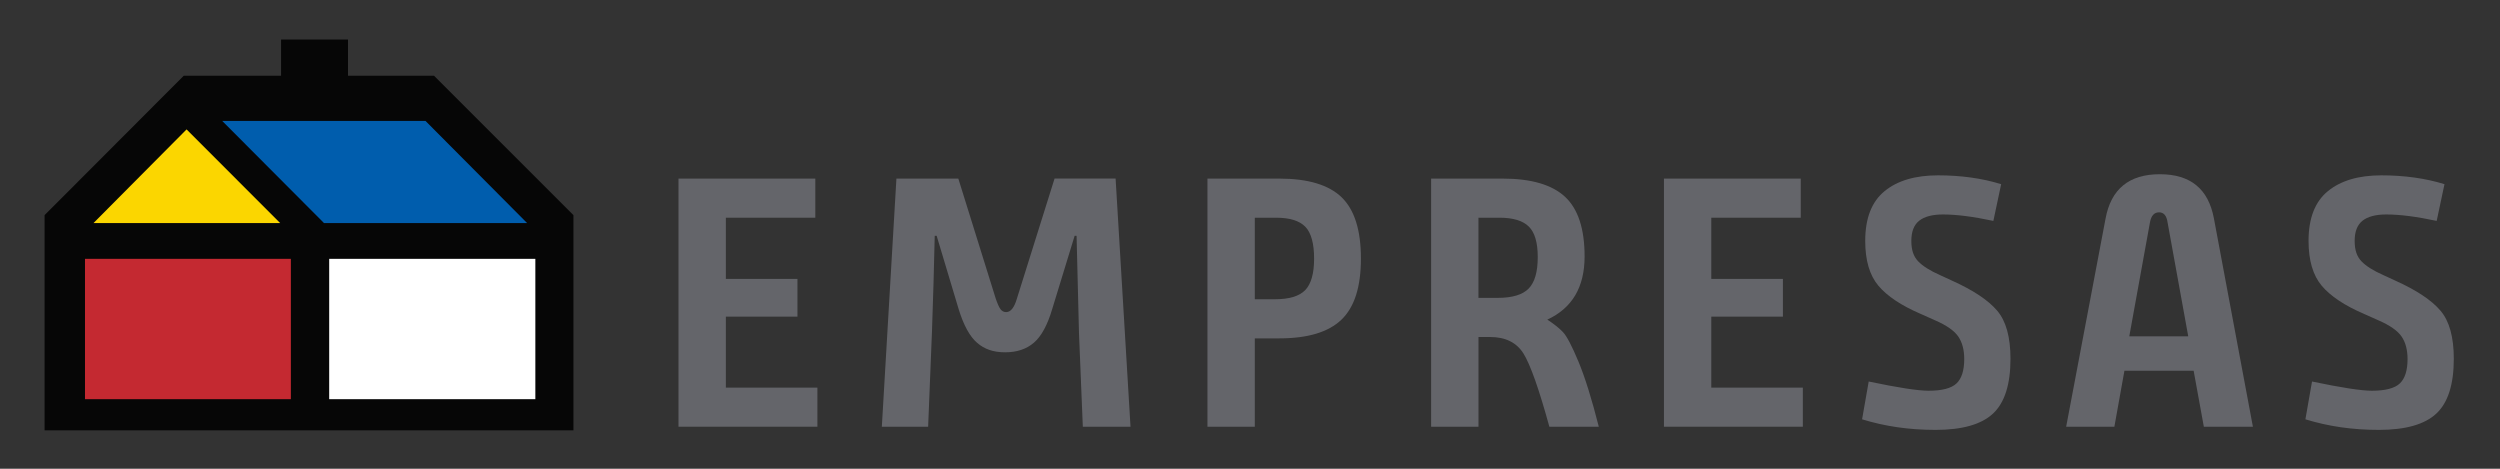 <svg width="192" height="36" viewBox="0 0 192 36" fill="none" xmlns="http://www.w3.org/2000/svg">
<rect x="0" y="0" width="192" height="36" fill="#333333" stroke="none"/>
<path d="M14.111 5.817L3.425 16.522V33.051H44.041V16.522L33.332 5.817H26.726V3.034H21.585V5.817H14.111Z" fill="#060606"/>
<path d="M41.115 19.879H25.282V30.657H41.115V19.879Z" fill="white"/>
<path d="M7.181 17.13H21.515L14.329 9.938L7.181 17.13Z" fill="#FBD600"/>
<path d="M22.338 19.879H6.527V30.657H22.338V19.879Z" fill="#C42931"/>
<path d="M17.067 9.289L24.881 17.13H40.481L32.68 9.289H17.067Z" fill="#005DAD"/>
<path d="M52.109 32.772V13.716H62.617V16.72H55.745V21.42H61.245V24.318H55.745V29.769H62.776V32.772H52.109Z" fill="#64656A"/>
<path d="M86.823 32.772H83.161L82.866 25.574L82.681 18.107H82.533L80.815 23.718C80.45 24.955 79.982 25.821 79.409 26.314C78.836 26.81 78.098 27.057 77.193 27.057C76.287 27.057 75.605 26.816 75.043 26.329C74.478 25.843 74.006 24.982 73.625 23.744L71.935 18.109H71.787C71.735 20.55 71.662 22.994 71.576 25.441L71.281 32.772H67.725L68.845 13.716H73.599L76.463 22.903C76.604 23.321 76.731 23.604 76.842 23.75C76.953 23.898 77.098 23.97 77.275 23.97C77.62 23.97 77.897 23.625 78.1 22.929L80.99 13.714H85.678L86.823 32.77V32.772Z" fill="#64656A"/>
<path d="M92.733 32.772V13.716H98.247C100.449 13.716 102.045 14.196 103.035 15.15C104.025 16.107 104.519 17.676 104.519 19.859C104.519 22.041 104.019 23.596 103.021 24.553C102.022 25.509 100.431 25.987 98.247 25.987H96.369V32.772H92.733ZM96.369 22.983H97.914C99.007 22.983 99.782 22.749 100.238 22.284C100.693 21.814 100.923 21.005 100.923 19.859C100.923 18.712 100.699 17.879 100.25 17.416C99.8 16.952 99.054 16.72 98.007 16.72H96.369V22.983Z" fill="#64656A"/>
<path d="M109.91 32.772V13.716H115.396C117.599 13.716 119.198 14.186 120.199 15.118C121.199 16.05 121.697 17.579 121.697 19.699C121.697 22.049 120.743 23.665 118.833 24.547C119.339 24.876 119.739 25.194 120.031 25.501C120.326 25.807 120.721 26.563 121.223 27.765C121.725 28.968 122.246 30.636 122.788 32.774H118.992C118.194 29.872 117.53 27.997 117.002 27.15C116.473 26.306 115.618 25.882 114.438 25.882H113.547V32.774H109.912L109.91 32.772ZM113.545 22.876H115.035C116.145 22.876 116.933 22.638 117.401 22.162C117.867 21.685 118.099 20.882 118.099 19.752C118.099 18.621 117.871 17.854 117.413 17.401C116.955 16.948 116.203 16.72 115.156 16.72H113.545V22.876Z" fill="#64656A"/>
<path d="M127.792 32.772V13.716H138.298V16.72H131.427V21.42H136.927V24.318H131.427V29.769H138.457V32.772H127.792Z" fill="#64656A"/>
<path d="M143.009 32.198L143.516 29.3C145.771 29.773 147.301 30.008 148.11 30.008C149.149 30.008 149.867 29.821 150.26 29.447C150.655 29.073 150.853 28.45 150.853 27.578C150.853 26.867 150.7 26.288 150.393 25.843C150.087 25.398 149.496 24.984 148.616 24.601L147.511 24.108C146.019 23.467 144.936 22.745 144.262 21.946C143.586 21.143 143.249 19.996 143.249 18.5C143.249 16.764 143.744 15.49 144.734 14.681C145.724 13.87 147.094 13.466 148.842 13.466C150.591 13.466 152.225 13.69 153.689 14.145L153.09 16.965C151.545 16.635 150.258 16.471 149.228 16.471C148.411 16.471 147.8 16.631 147.396 16.95C146.991 17.27 146.791 17.788 146.791 18.5C146.791 19.212 146.963 19.699 147.309 20.063C147.656 20.429 148.219 20.787 149 21.131L149.931 21.56C151.547 22.29 152.697 23.054 153.38 23.857C154.064 24.656 154.405 25.89 154.405 27.554C154.405 29.522 153.959 30.926 153.066 31.761C152.172 32.596 150.702 33.015 148.651 33.015C146.6 33.015 144.77 32.744 143.003 32.202L143.009 32.198Z" fill="#64656A"/>
<path d="M169.255 32.772L168.471 28.472H163.156L162.384 32.772H158.681L161.704 16.801C162.121 14.521 163.511 13.381 165.873 13.381C168.235 13.381 169.602 14.511 170.028 16.772L173.023 32.772H169.253H169.255ZM165.114 17.096L163.529 25.829H168.057L166.472 17.096C166.401 16.57 166.183 16.307 165.82 16.307C165.437 16.307 165.203 16.57 165.114 17.096Z" fill="#64656A"/>
<path d="M177.056 32.198L177.563 29.3C179.817 29.773 181.348 30.008 182.157 30.008C183.196 30.008 183.914 29.821 184.307 29.447C184.702 29.073 184.9 28.45 184.9 27.578C184.9 26.867 184.747 26.288 184.44 25.843C184.134 25.398 183.543 24.984 182.663 24.601L181.558 24.108C180.066 23.467 178.982 22.745 178.309 21.946C177.633 21.143 177.296 19.996 177.296 18.5C177.296 16.764 177.79 15.49 178.781 14.681C179.771 13.87 181.141 13.466 182.889 13.466C184.638 13.466 186.271 13.69 187.736 14.145L187.137 16.965C185.592 16.635 184.305 16.471 183.274 16.471C182.458 16.471 181.846 16.631 181.443 16.95C181.038 17.27 180.838 17.788 180.838 18.5C180.838 19.212 181.009 19.699 181.356 20.063C181.703 20.429 182.266 20.787 183.046 21.131L183.978 21.56C185.594 22.29 186.743 23.054 187.427 23.857C188.111 24.656 188.452 25.89 188.452 27.554C188.452 29.522 188.006 30.926 187.112 31.761C186.219 32.596 184.749 33.015 182.698 33.015C180.646 33.015 178.817 32.744 177.05 32.202L177.056 32.198Z" fill="#64656A"/>
</svg>
